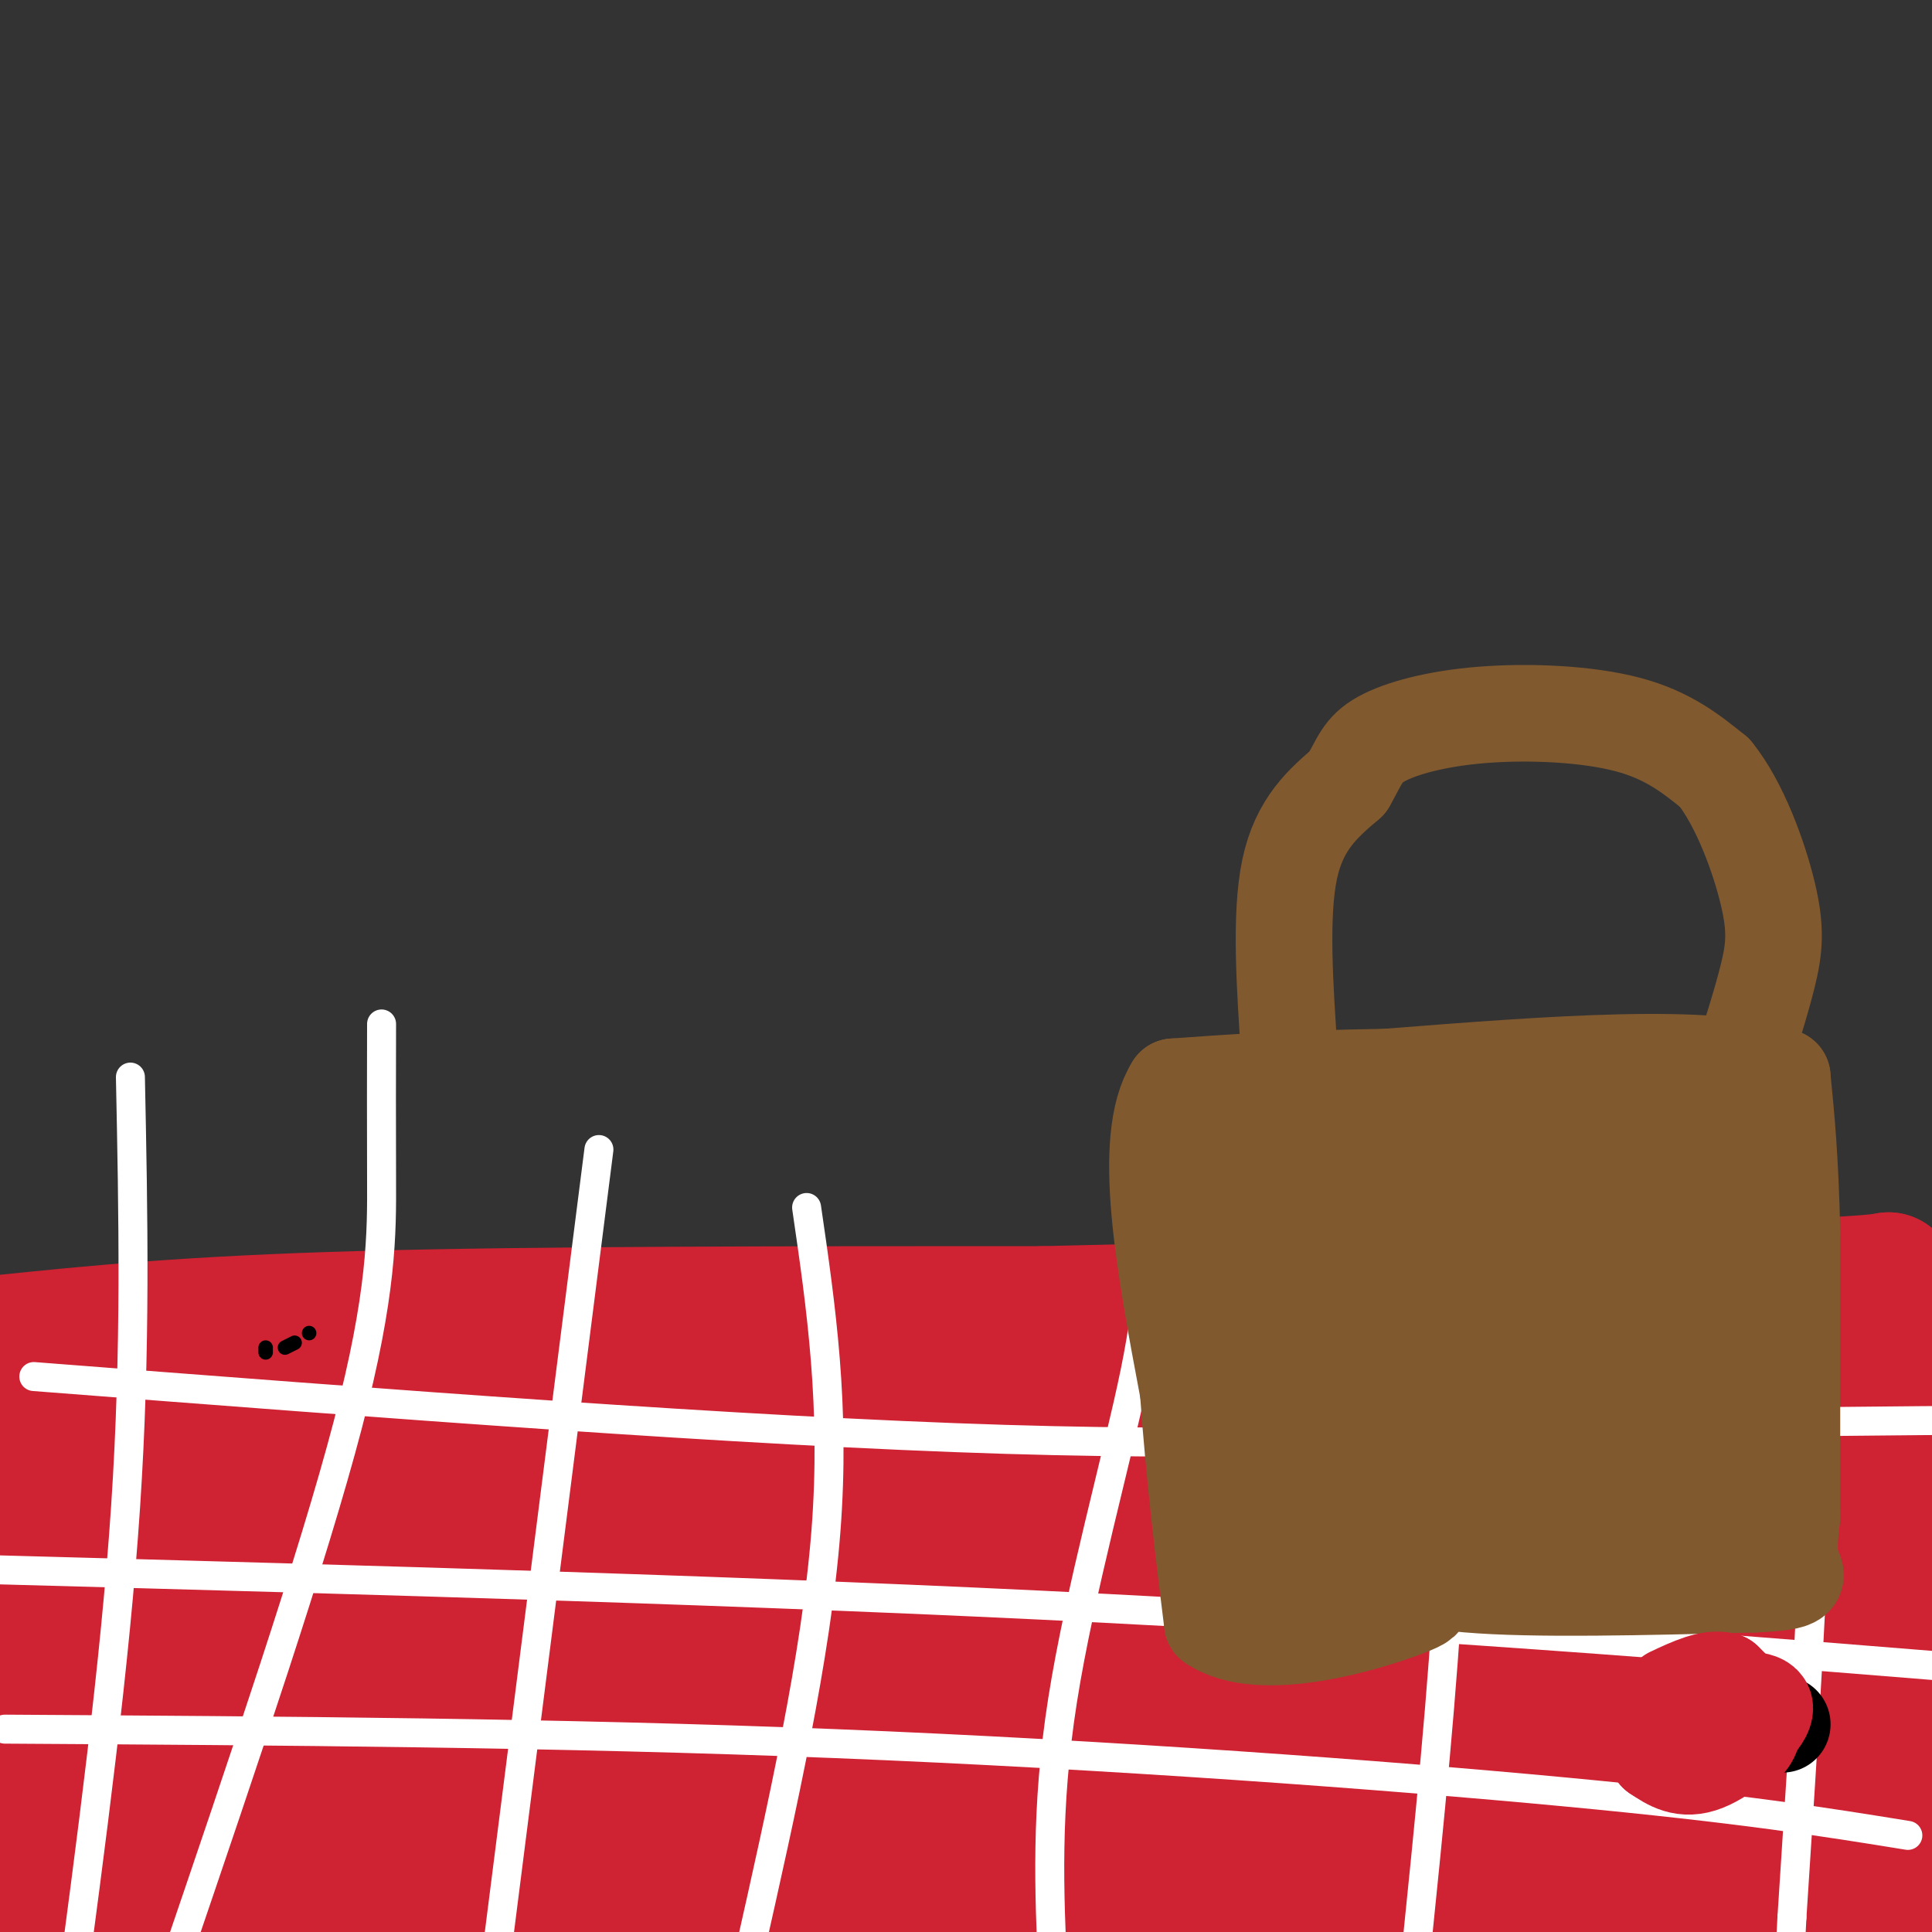 <svg viewBox='0 0 400 400' version='1.1' xmlns='http://www.w3.org/2000/svg' xmlns:xlink='http://www.w3.org/1999/xlink'><rect x="0" y="0" width="400" height="400" fill="#333333" stroke="none"/><g fill='none' stroke='#cf2233' stroke-width='28' stroke-linecap='round' stroke-linejoin='round'><path d='M0,278c19.500,-2.000 39.000,-4.000 75,-5c36.000,-1.000 88.500,-1.000 141,-1'/><path d='M216,272c47.000,-1.000 94.000,-3.000 141,-5'/><path d='M357,267c29.167,-1.167 31.583,-1.583 34,-2'/><path d='M391,265c7.200,21.467 8.200,76.133 7,102c-1.200,25.867 -4.600,22.933 -8,20'/><path d='M390,387c1.822,5.556 10.378,9.444 -2,9c-12.378,-0.444 -45.689,-5.222 -79,-10'/><path d='M90,380c0.000,0.000 -92.000,0.000 -92,0'/><path d='M1,383c0.000,0.000 91.000,-2.000 91,-2'/><path d='M47,380c0.000,0.000 -60.000,0.000 -60,0'/><path d='M0,392c0.000,0.000 93.000,3.000 93,3'/><path d='M86,387c-31.333,1.833 -62.667,3.667 -76,1c-13.333,-2.667 -8.667,-9.833 -4,-17'/><path d='M6,371c-1.000,-12.000 -1.500,-33.500 -2,-55'/><path d='M4,316c0.619,-11.080 3.166,-11.279 0,-12c-3.166,-0.721 -12.045,-1.963 16,-3c28.045,-1.037 93.013,-1.868 125,-3c31.987,-1.132 30.994,-2.566 30,-4'/><path d='M175,294c17.822,-2.178 47.378,-5.622 82,-7c34.622,-1.378 74.311,-0.689 114,0'/><path d='M371,287c18.057,-1.761 6.201,-6.163 4,0c-2.201,6.163 5.254,22.890 8,37c2.746,14.110 0.785,25.603 -1,35c-1.785,9.397 -3.392,16.699 -5,24'/><path d='M377,383c-2.679,1.100 -6.875,-8.151 -10,-13c-3.125,-4.849 -5.177,-5.297 -1,-14c4.177,-8.703 14.584,-25.663 18,-39c3.416,-13.337 -0.157,-23.052 -3,-18c-2.843,5.052 -4.955,24.872 -9,39c-4.045,14.128 -10.022,22.564 -16,31'/><path d='M356,369c-2.967,6.765 -2.385,8.178 -4,6c-1.615,-2.178 -5.428,-7.946 -5,-24c0.428,-16.054 5.095,-42.393 8,-45c2.905,-2.607 4.047,18.518 -1,42c-5.047,23.482 -16.282,49.322 -20,50c-3.718,0.678 0.081,-23.806 4,-42c3.919,-18.194 7.960,-30.097 12,-42'/><path d='M350,314c-0.074,-1.540 -6.260,15.611 -13,26c-6.740,10.389 -14.035,14.017 -18,15c-3.965,0.983 -4.601,-0.679 -6,-2c-1.399,-1.321 -3.561,-2.303 -5,-9c-1.439,-6.697 -2.157,-19.111 -1,-22c1.157,-2.889 4.188,3.746 5,12c0.812,8.254 -0.594,18.127 -2,28'/><path d='M316,366c9.470,-14.357 18.940,-28.714 26,-45c7.060,-16.286 11.708,-34.500 9,-30c-2.708,4.500 -12.774,31.714 -21,47c-8.226,15.286 -14.613,18.643 -21,22'/><path d='M305,359c0.230,-11.603 0.460,-23.206 5,-37c4.540,-13.794 13.388,-29.779 16,-34c2.612,-4.221 -1.014,3.321 -4,9c-2.986,5.679 -5.332,9.494 -17,15c-11.668,5.506 -32.659,12.702 -52,16c-19.341,3.298 -37.031,2.697 -47,2c-9.969,-0.697 -12.215,-1.491 -13,-3c-0.785,-1.509 -0.107,-3.734 -3,-6c-2.893,-2.266 -9.356,-4.571 13,-7c22.356,-2.429 73.530,-4.980 87,-6c13.470,-1.020 -10.765,-0.510 -35,0'/><path d='M255,308c-71.718,2.545 -233.512,8.909 -226,10c7.512,1.091 184.330,-3.091 203,-3c18.670,0.091 -120.809,4.455 -192,8c-71.191,3.545 -74.096,6.273 -77,9'/><path d='M18,330c-3.488,-0.851 -6.976,-1.702 25,-5c31.976,-3.298 99.417,-9.042 105,-6c5.583,3.042 -50.690,14.869 -88,22c-37.310,7.131 -55.655,9.565 -74,12'/><path d='M2,350c26.637,-3.042 53.274,-6.083 86,-7c32.726,-0.917 71.542,0.292 146,-3c74.458,-3.292 184.560,-11.083 151,-9c-33.560,2.083 -210.780,14.042 -388,26'/><path d='M3,355c126.940,-8.321 253.881,-16.643 278,-19c24.119,-2.357 -54.583,1.250 -125,9c-70.417,7.750 -132.548,19.643 -137,23c-4.452,3.357 48.774,-1.821 102,-7'/><path d='M220,359c28.333,-1.083 56.667,-2.167 68,-2c11.333,0.167 5.667,1.583 0,3'/><path d='M314,376c0.000,0.000 0.000,0.000 0,0'/><path d='M121,390c17.996,0.936 35.992,1.873 80,0c44.008,-1.873 114.027,-6.554 70,-6c-44.027,0.554 -202.100,6.344 -242,9c-39.900,2.656 38.373,2.176 102,0c63.627,-2.176 112.608,-6.050 122,-6c9.392,0.050 -20.804,4.025 -51,8'/><path d='M202,395c-28.167,3.000 -73.083,6.500 -118,10'/><path d='M85,404c11.786,-3.550 23.572,-7.100 72,-14c48.428,-6.900 133.498,-17.151 161,-19c27.502,-1.849 -2.566,4.702 -69,11c-66.434,6.298 -169.235,12.342 -207,13c-37.765,0.658 -10.494,-4.071 45,-6c55.494,-1.929 139.210,-1.058 127,-1c-12.210,0.058 -120.346,-0.698 -163,-1c-42.654,-0.302 -19.827,-0.151 3,0'/><path d='M54,387c18.409,-2.184 62.933,-7.642 86,-11c23.067,-3.358 24.677,-4.614 17,-4c-7.677,0.614 -24.641,3.099 -24,2c0.641,-1.099 18.887,-5.784 35,-8c16.113,-2.216 30.092,-1.965 39,-2c8.908,-0.035 12.744,-0.356 0,3c-12.744,3.356 -42.070,10.387 -53,13c-10.930,2.613 -3.465,0.806 4,-1'/><path d='M158,379c27.673,-2.006 94.854,-6.521 120,-7c25.146,-0.479 8.256,3.078 4,4c-4.256,0.922 4.124,-0.790 -2,3c-6.124,3.790 -26.750,13.083 -26,17c0.750,3.917 22.875,2.459 45,1'/><path d='M299,397c12.333,-0.333 20.667,-1.667 29,-3'/></g>
<g fill='none' stroke='#ffffff' stroke-width='6' stroke-linecap='round' stroke-linejoin='round'><path d='M372,258c2.083,9.417 4.167,18.833 4,42c-0.167,23.167 -2.583,60.083 -5,97'/><path d='M371,397c-0.833,16.167 -0.417,8.083 0,0'/><path d='M300,262c0.583,19.500 1.167,39.000 0,63c-1.167,24.000 -4.083,52.500 -7,81'/><path d='M237,253c0.778,6.800 1.556,13.600 -2,31c-3.556,17.400 -11.444,45.400 -15,68c-3.556,22.600 -2.778,39.800 -2,57'/><path d='M167,250c3.000,20.583 6.000,41.167 4,67c-2.000,25.833 -9.000,56.917 -16,88'/><path d='M124,238c0.000,0.000 -22.000,173.000 -22,173'/><path d='M79,212c-0.022,10.333 -0.044,20.667 0,32c0.044,11.333 0.156,23.667 -7,51c-7.156,27.333 -21.578,69.667 -36,112'/><path d='M27,223c0.583,28.250 1.167,56.500 -1,89c-2.167,32.500 -7.083,69.250 -12,106'/><path d='M7,285c73.250,5.667 146.500,11.333 201,13c54.500,1.667 90.250,-0.667 126,-3'/><path d='M334,295c34.500,-0.667 57.750,-0.833 81,-1'/><path d='M-1,325c79.333,2.167 158.667,4.333 230,8c71.333,3.667 134.667,8.833 198,14'/><path d='M1,358c57.422,0.356 114.844,0.711 172,3c57.156,2.289 114.044,6.511 151,10c36.956,3.489 53.978,6.244 71,9'/></g>
<g fill='none' stroke='#81592f' stroke-width='20' stroke-linecap='round' stroke-linejoin='round'><path d='M280,231c0.000,0.000 5.000,93.000 5,93'/><path d='M285,324c0.345,15.012 -1.292,6.042 0,3c1.292,-3.042 5.512,-0.155 19,1c13.488,1.155 36.244,0.577 59,0'/><path d='M363,328c10.956,-0.444 8.844,-1.556 8,-4c-0.844,-2.444 -0.422,-6.222 0,-10'/><path d='M371,314c0.000,-11.500 0.000,-35.250 0,-59'/><path d='M371,255c-0.333,-15.167 -1.167,-23.583 -2,-32'/><path d='M369,223c-14.000,-5.333 -48.000,-2.667 -82,0'/><path d='M287,223c-21.000,0.333 -32.500,1.167 -44,2'/><path d='M243,225c-6.833,10.833 -1.917,36.917 3,63'/><path d='M246,288c1.333,18.500 3.167,33.250 5,48'/><path d='M251,336c9.933,6.844 32.267,-0.044 40,-3c7.733,-2.956 0.867,-1.978 -6,-1'/><path d='M285,332c-5.378,0.156 -15.822,1.044 -21,-6c-5.178,-7.044 -5.089,-22.022 -5,-37'/><path d='M259,289c-2.286,-17.131 -5.500,-41.458 -5,-48c0.500,-6.542 4.714,4.702 7,13c2.286,8.298 2.643,13.649 3,19'/><path d='M264,273c1.622,17.222 4.178,50.778 5,52c0.822,1.222 -0.089,-29.889 -1,-61'/><path d='M268,264c-2.244,-15.933 -7.356,-25.267 -1,-29c6.356,-3.733 24.178,-1.867 42,0'/><path d='M309,235c14.214,-0.476 28.750,-1.667 38,-2c9.250,-0.333 13.214,0.190 15,1c1.786,0.810 1.393,1.905 1,3'/><path d='M363,237c1.155,11.310 3.542,38.083 4,55c0.458,16.917 -1.012,23.976 -3,27c-1.988,3.024 -4.494,2.012 -7,1'/><path d='M357,320c-14.378,-0.378 -46.822,-1.822 -60,-4c-13.178,-2.178 -7.089,-5.089 -1,-8'/><path d='M296,308c1.036,-2.393 4.125,-4.375 3,-17c-1.125,-12.625 -6.464,-35.893 -7,-45c-0.536,-9.107 3.732,-4.054 8,1'/><path d='M300,247c9.167,0.667 28.083,1.833 47,3'/><path d='M347,250c7.533,11.089 2.867,37.311 0,49c-2.867,11.689 -3.933,8.844 -5,6'/><path d='M342,305c-7.222,1.689 -22.778,2.911 -28,-1c-5.222,-3.911 -0.111,-12.956 5,-22'/><path d='M319,282c1.387,-9.269 2.355,-21.442 4,-23c1.645,-1.558 3.967,7.500 4,14c0.033,6.500 -2.222,10.442 -5,12c-2.778,1.558 -6.079,0.731 -8,-1c-1.921,-1.731 -2.460,-4.365 -3,-7'/><path d='M311,277c-1.062,-2.056 -2.218,-3.697 2,-8c4.218,-4.303 13.810,-11.269 18,-11c4.190,0.269 2.979,7.773 1,13c-1.979,5.227 -4.725,8.176 -6,7c-1.275,-1.176 -1.079,-6.479 2,-9c3.079,-2.521 9.039,-2.261 15,-2'/><path d='M343,267c3.817,-0.199 5.860,0.303 9,6c3.140,5.697 7.379,16.590 8,22c0.621,5.410 -2.375,5.337 -4,6c-1.625,0.663 -1.877,2.062 -6,0c-4.123,-2.062 -12.116,-7.586 -16,-12c-3.884,-4.414 -3.660,-7.719 -2,-11c1.660,-3.281 4.755,-6.537 7,-6c2.245,0.537 3.642,4.868 4,9c0.358,4.132 -0.321,8.066 -1,12'/><path d='M342,293c-0.375,2.364 -0.812,2.273 -2,3c-1.188,0.727 -3.128,2.273 -11,-6c-7.872,-8.273 -21.678,-26.364 -27,-33c-5.322,-6.636 -2.161,-1.818 1,3'/><path d='M303,260c2.833,4.500 9.417,14.250 16,24'/><path d='M267,219c-1.000,-14.750 -2.000,-29.500 0,-39c2.000,-9.500 7.000,-13.750 12,-18'/><path d='M279,162c2.590,-4.520 3.065,-6.820 7,-9c3.935,-2.180 11.329,-4.241 21,-5c9.671,-0.759 21.620,-0.217 30,2c8.380,2.217 13.190,6.108 18,10'/><path d='M355,160c5.202,6.429 9.208,17.500 11,25c1.792,7.500 1.369,11.429 0,17c-1.369,5.571 -3.685,12.786 -6,20'/><path d='M360,222c-1.000,3.500 -0.500,2.250 0,1'/></g>
<g fill='none' stroke='#000000' stroke-width='20' stroke-linecap='round' stroke-linejoin='round'><path d='M351,351c-1.583,0.583 -3.167,1.167 -3,1c0.167,-0.167 2.083,-1.083 4,-2'/><path d='M363,356c0.000,0.000 0.000,0.000 0,0'/><path d='M369,357c0.000,0.000 0.000,0.000 0,0'/></g>
<g fill='none' stroke='#cf2233' stroke-width='20' stroke-linecap='round' stroke-linejoin='round'><path d='M343,354c5.786,-0.875 11.571,-1.750 16,-2c4.429,-0.250 7.500,0.125 6,3c-1.500,2.875 -7.571,8.250 -12,10c-4.429,1.750 -7.214,-0.125 -10,-2'/><path d='M343,363c-1.822,-2.089 -1.378,-6.311 2,-8c3.378,-1.689 9.689,-0.844 16,0'/><path d='M361,355c2.667,1.000 1.333,3.500 0,6'/><path d='M361,361c0.711,0.178 2.489,-2.378 2,-5c-0.489,-2.622 -3.244,-5.311 -6,-8'/><path d='M357,348c-2.833,-0.833 -6.917,1.083 -11,3'/></g>
<g fill='none' stroke='#000000' stroke-width='3' stroke-linecap='round' stroke-linejoin='round'><path d='M55,280c0.000,0.000 0.000,-1.000 0,-1'/><path d='M61,278c0.000,0.000 -2.000,1.000 -2,1'/><path d='M64,276c0.000,0.000 0.000,0.000 0,0'/></g>
</svg>